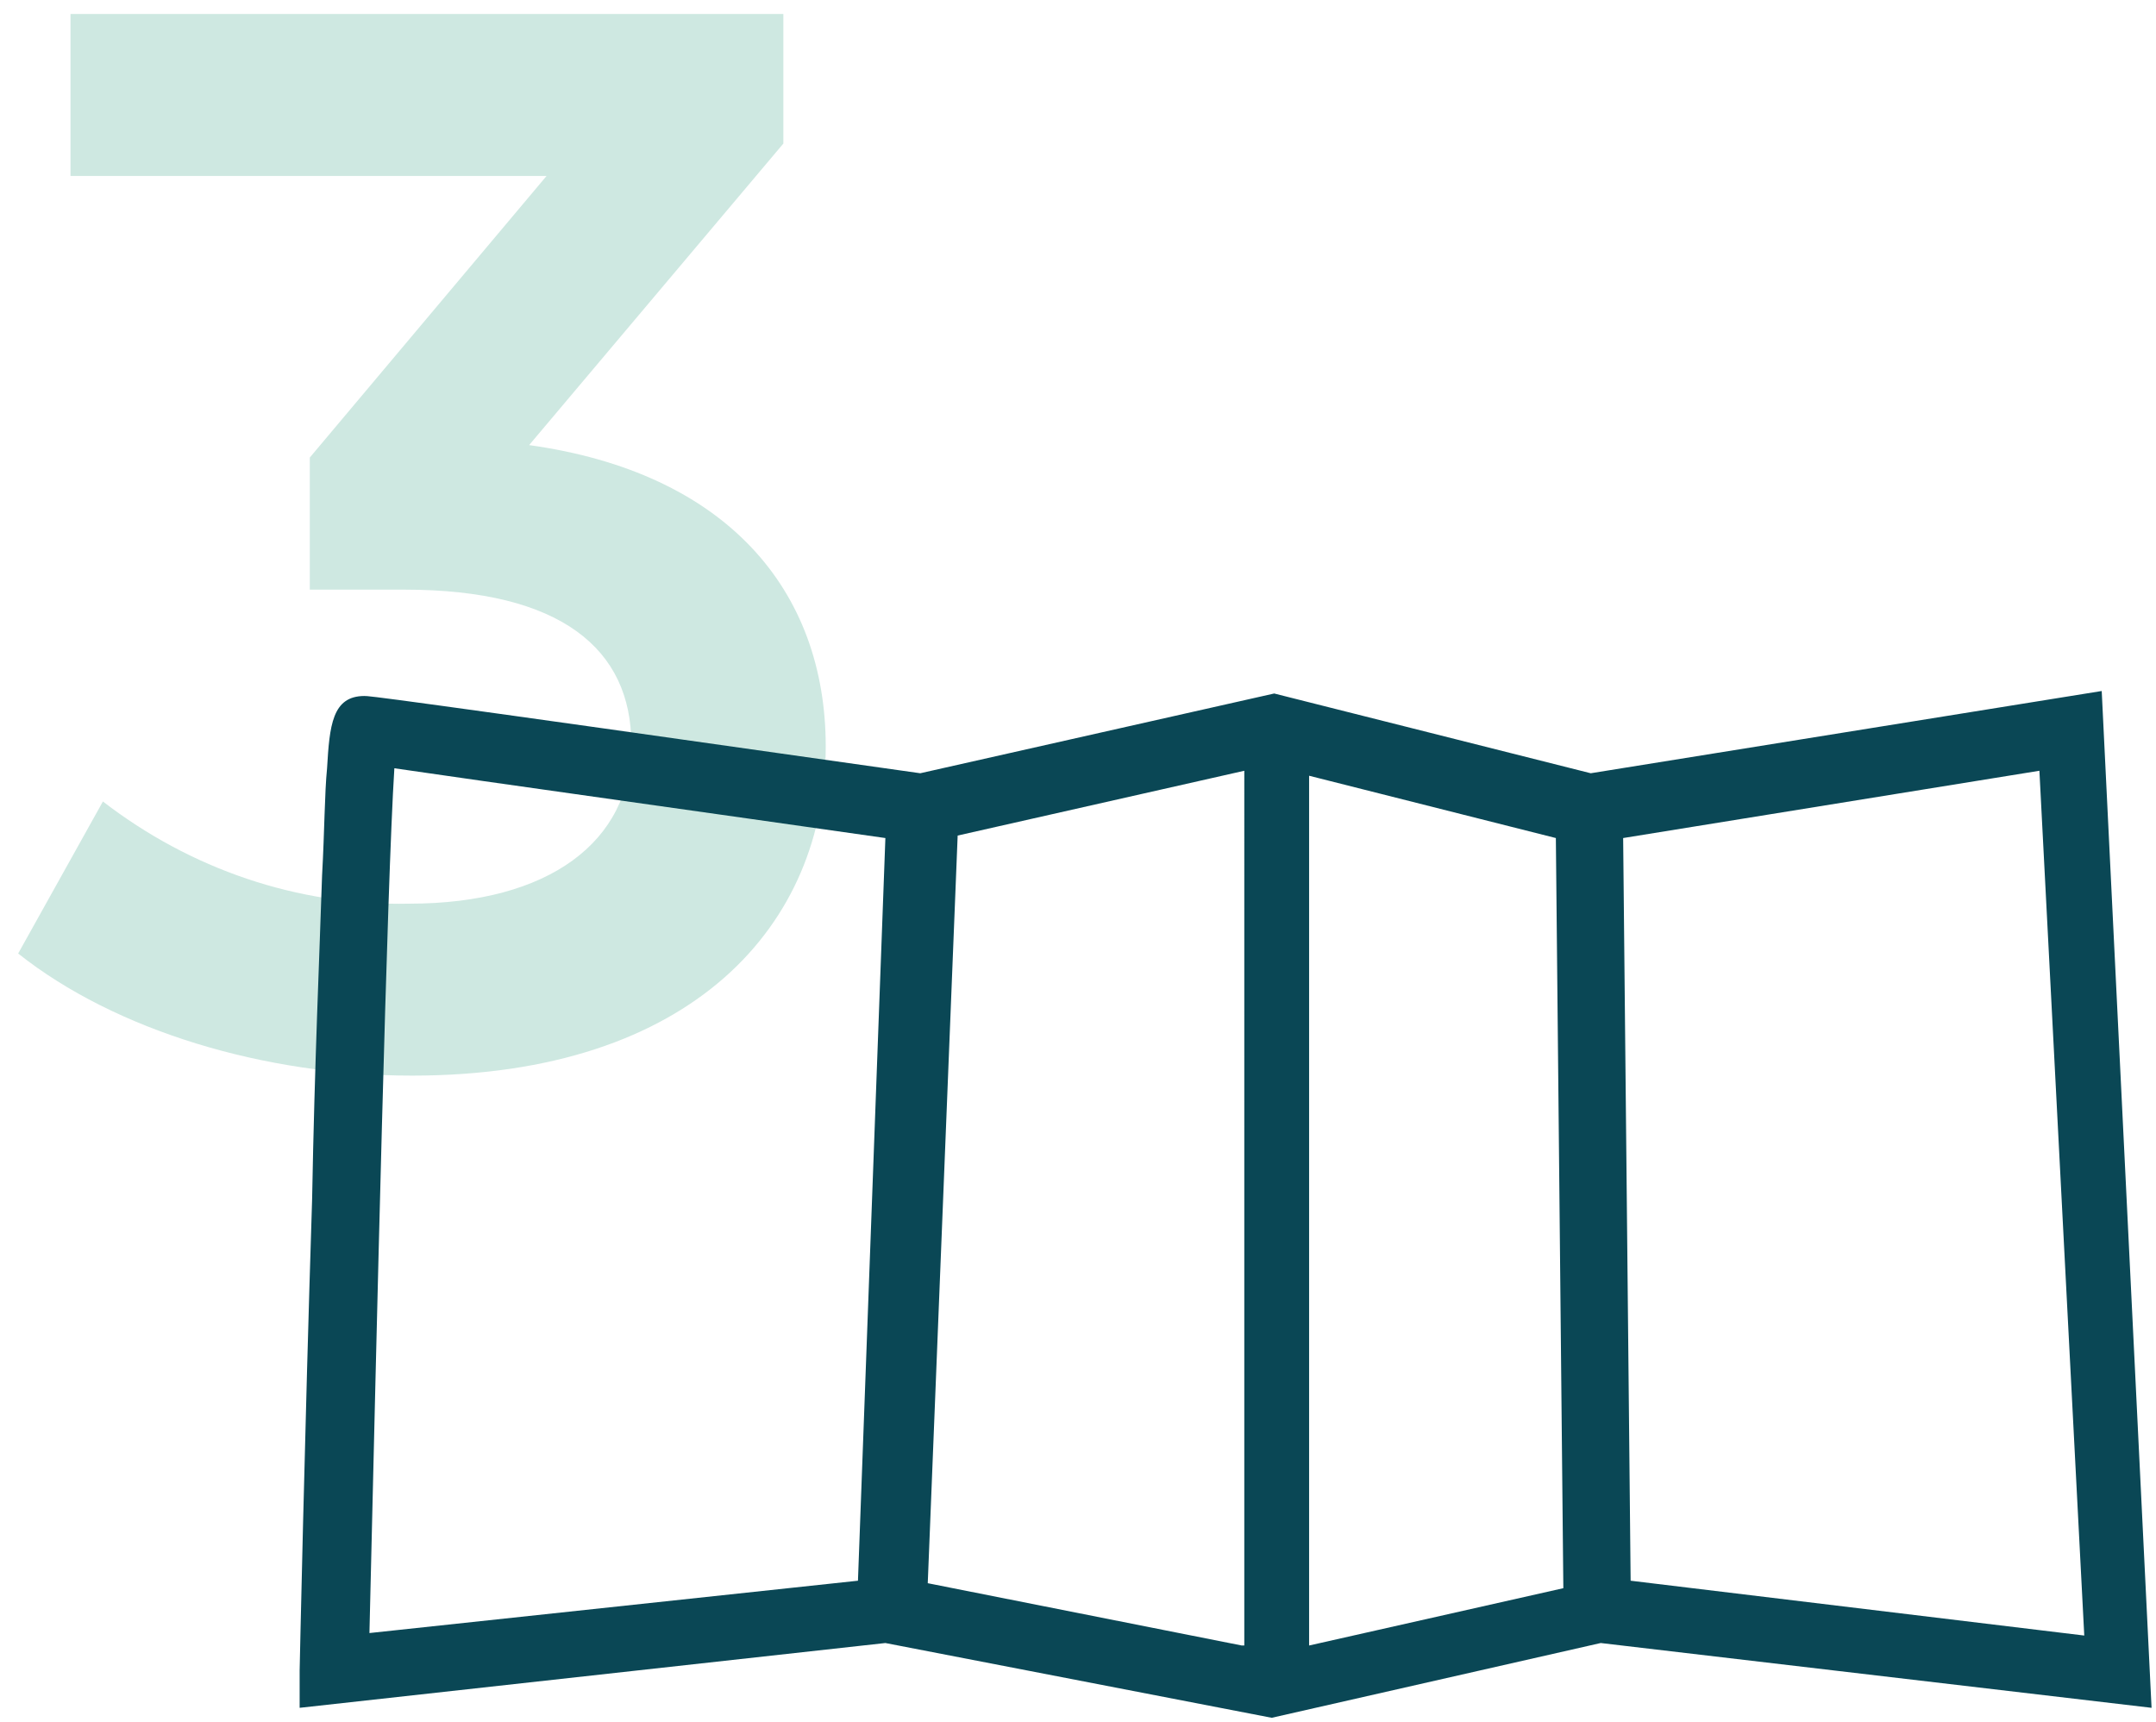<?xml version="1.0" encoding="utf-8"?>
<!-- Generator: Adobe Illustrator 26.0.2, SVG Export Plug-In . SVG Version: 6.00 Build 0)  -->
<svg version="1.1" id="Calque_1" xmlns="http://www.w3.org/2000/svg" xmlns:xlink="http://www.w3.org/1999/xlink" x="0px" y="0px"
	 viewBox="0 0 86.5 69.1" style="enable-background:new 0 0 86.5 69.1;" xml:space="preserve">
<style type="text/css">
	.st0{fill:#CEE8E1;}
	.st1{fill:#0A4755;}
</style>
<g id="Groupe_275" transform="translate(-455.278 -949.773)">
	<g id="_3" transform="translate(1113.807 473.433)">
		<g id="Groupe_283">
			<path id="Tracé_38" class="st0" d="M-625.4,506.3c0,7.1-5.3,13.2-16.6,13.2c-5.9,0-11.9-1.8-15.8-4.9l3.4-6.1
				c3.5,2.7,7.8,4.2,12.3,4.1c5.6,0,8.9-2.5,8.9-6.4c0-3.8-2.8-6.2-9.1-6.2h-3.8v-5.3l9.5-11.3h-19.1v-6.5h28.6v5.2l-10.2,12.1
				C-629.4,495.3-625.4,500-625.4,506.3z"/>
		</g>
	</g>
	<path id="Tracé_17" class="st1" d="M539.6,977.5l-20.5,3.3l-12.7-3.2l-14.2,3.2c-21.8-3.1-22.1-3.1-22.3-3.1
		c-1.3,0-1.4,1.2-1.5,2.9c-0.1,1-0.1,2.5-0.2,4.3c-0.1,3.1-0.3,7.5-0.4,13c-0.3,9.4-0.5,18.9-0.5,18.9l0,1.5l23.5-2.6l15.5,3l13.2-3
		l22.1,2.6L539.6,977.5z M489.7,1013.2l-19.6,2.1c0.3-12.6,0.7-30,1-34.7c3.4,0.5,12.7,1.8,19.7,2.8L489.7,1013.2z M505.1,1015.8
		l-12.6-2.5l1.2-30l11.5-2.6V1015.8z M507.8,1015.8v-34.9l9.9,2.5l0.3,30.1L507.8,1015.8z M520.7,1013.2l-0.3-29.8l16.7-2.7
		l1.8,34.7L520.7,1013.2z"/>
</g>
</svg>
